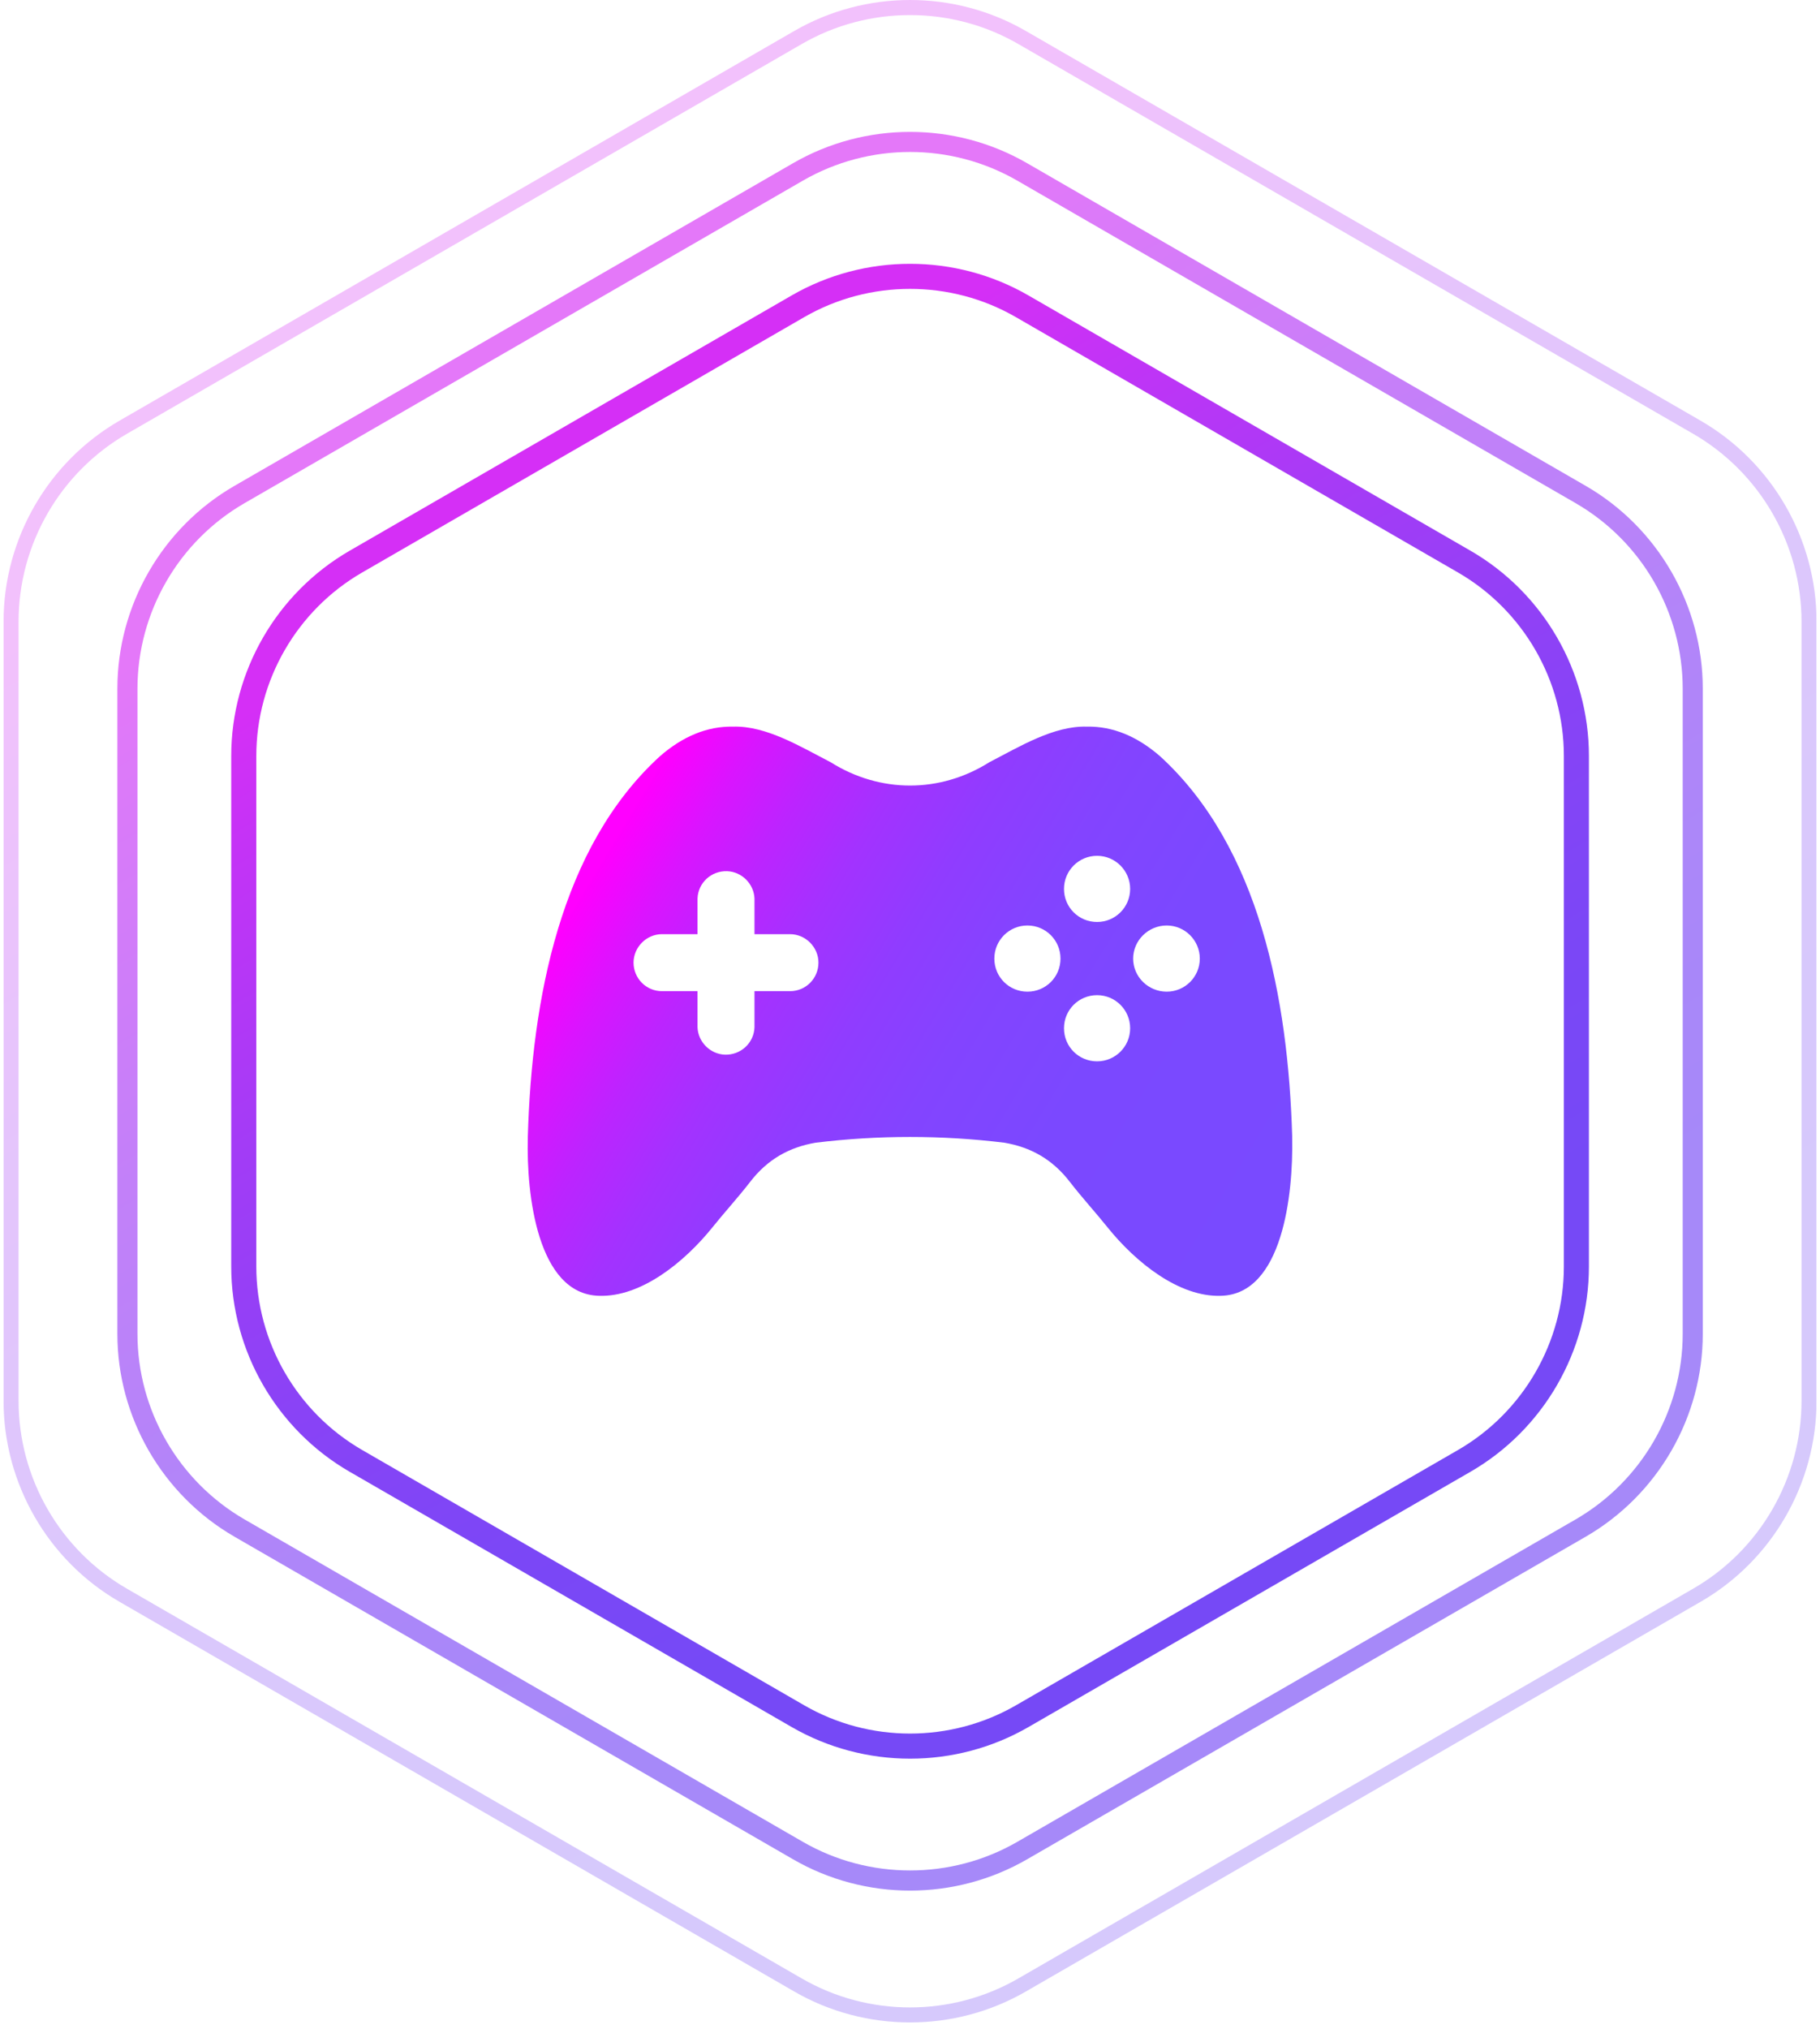 <svg width="96" height="107" viewBox="0 0 96 107" fill="none" xmlns="http://www.w3.org/2000/svg">
<g clip-path="url(#clip0_4166_14381)">
<path d="M48.004 92.729C45.844 92.729 43.686 92.173 41.761 91.062L18.438 77.598C14.588 75.372 12.197 71.228 12.197 66.783V39.856C12.197 35.411 14.588 31.267 18.438 29.041L41.759 15.577C45.614 13.354 50.397 13.354 54.247 15.577L77.57 29.041C81.42 31.267 83.811 35.411 83.811 39.856V66.783C83.811 71.228 81.42 75.372 77.57 77.598L54.249 91.062C52.322 92.174 50.164 92.729 48.004 92.729ZM48.004 15.232C46.072 15.232 44.143 15.727 42.42 16.722L19.102 30.186C15.658 32.176 13.52 35.88 13.52 39.856V66.783C13.52 70.759 15.658 74.463 19.102 76.453L42.422 89.916C45.863 91.902 50.142 91.902 53.588 89.916L76.907 76.453C80.35 74.463 82.489 70.759 82.489 66.783V39.856C82.489 35.88 80.35 32.176 76.907 30.186L53.586 16.722C51.865 15.727 49.934 15.232 48.004 15.232Z" fill="url(#paint0_linear_4166_14381)"/>
<g opacity="0.65">
<path d="M48.004 99.685C45.868 99.685 43.732 99.134 41.826 98.031L12.37 81.027C8.56 78.826 6.191 74.725 6.191 70.328V36.315C6.191 31.913 8.56 27.813 12.37 25.616L41.826 8.608C45.638 6.403 50.371 6.403 54.183 8.608L83.639 25.616C87.448 27.813 89.817 31.913 89.817 36.315V70.328C89.817 74.725 87.448 78.826 83.639 81.027L54.183 98.031C52.277 99.134 50.141 99.685 48.004 99.685ZM48.004 8.013C46.051 8.013 44.098 8.517 42.356 9.521L12.9 26.529C9.415 28.541 7.251 32.288 7.251 36.315V70.328C7.251 74.351 9.415 78.098 12.9 80.114L42.356 97.118C45.84 99.125 50.169 99.125 53.653 97.118L83.109 80.114C86.594 78.098 88.758 74.351 88.758 70.328V36.315C88.758 32.288 86.593 28.541 83.109 26.529L53.653 9.521C51.911 8.517 49.958 8.013 48.004 8.013Z" fill="url(#paint1_linear_4166_14381)"/>
</g>
<g opacity="0.3">
<path d="M48.002 106.636C45.89 106.636 43.775 106.094 41.891 105.004L6.299 84.455C2.528 82.28 0.188 78.223 0.188 73.868V32.77C0.188 28.42 2.528 24.363 6.299 22.183L41.891 1.635C45.659 -0.545 50.345 -0.545 54.114 1.635L89.706 22.183C93.476 24.363 95.817 28.42 95.817 32.77V73.868C95.817 78.223 93.476 82.28 89.706 84.455L54.114 105.004C52.23 106.094 50.115 106.636 48.002 106.636ZM48.002 0.795C46.025 0.795 44.051 1.303 42.287 2.324L6.695 22.873C3.17 24.91 0.98 28.7 0.98 32.77V73.868C0.98 77.943 3.17 81.733 6.695 83.766L42.287 104.315C45.814 106.356 50.19 106.356 53.718 104.315L89.309 83.766C92.835 81.733 95.025 77.943 95.025 73.868V32.77C95.025 28.7 92.835 24.91 89.309 22.873L53.718 2.324C51.954 1.303 49.979 0.795 48.002 0.795Z" fill="url(#paint2_linear_4166_14381)"/>
</g>
<path d="M68.159 60.005V59.9C67.947 52.692 66.449 44.675 61.189 39.873C59.982 38.824 58.696 38.287 57.33 38.313C55.586 38.261 53.788 39.362 52.185 40.19C49.586 41.829 46.423 41.829 43.815 40.19C42.211 39.362 40.414 38.261 38.669 38.313C37.303 38.287 36.017 38.824 34.81 39.873C29.55 44.675 28.052 52.692 27.841 59.926V60.005C27.761 62.957 28.343 68.243 31.594 68.323C33.814 68.402 36.096 66.552 37.568 64.728C38.211 63.926 38.907 63.168 39.55 62.34C40.493 61.107 41.647 60.49 43.013 60.252C46.334 59.847 49.665 59.847 52.987 60.252C54.352 60.49 55.507 61.107 56.449 62.34C57.092 63.168 57.788 63.926 58.431 64.728C59.903 66.552 62.185 68.402 64.405 68.323C67.656 68.243 68.22 62.957 68.159 60.005ZM41.673 52.261H39.797V54.164C39.77 54.992 39.074 55.635 38.237 55.609C37.462 55.582 36.819 54.939 36.792 54.164V52.261H34.916C34.088 52.261 33.418 51.591 33.418 50.754C33.418 49.952 34.088 49.256 34.916 49.256H36.792V47.38C36.819 46.551 37.515 45.908 38.352 45.935C39.127 45.961 39.77 46.604 39.797 47.38V49.256H41.673C42.502 49.256 43.171 49.952 43.171 50.754C43.171 51.591 42.502 52.261 41.673 52.261ZM54.194 52.287C53.224 52.287 52.449 51.512 52.449 50.543C52.449 49.582 53.224 48.798 54.194 48.798C55.163 48.798 55.938 49.582 55.938 50.543C55.938 51.512 55.163 52.287 54.194 52.287ZM57.868 55.961C56.898 55.961 56.123 55.186 56.123 54.217C56.123 53.248 56.898 52.472 57.868 52.472C58.828 52.472 59.612 53.248 59.612 54.217C59.612 55.186 58.828 55.961 57.868 55.961ZM57.868 48.613C56.898 48.613 56.123 47.838 56.123 46.869C56.123 45.908 56.898 45.124 57.868 45.124C58.828 45.124 59.612 45.908 59.612 46.869C59.612 47.838 58.828 48.613 57.868 48.613ZM61.542 52.287C60.573 52.287 59.771 51.512 59.771 50.543C59.771 49.582 60.573 48.798 61.542 48.798C62.502 48.798 63.286 49.582 63.286 50.543C63.286 51.512 62.502 52.287 61.542 52.287Z" fill="url(#paint3_linear_4166_14381)"/>
</g>
<defs>
<linearGradient id="paint0_linear_4166_14381" x1="30.099" y1="22.308" x2="65.909" y2="84.331" gradientUnits="userSpaceOnUse">
<stop offset="0.065" stop-color="#D52FF6"/>
<stop offset="0.148" stop-color="#C433F6"/>
<stop offset="0.345" stop-color="#A23CF6"/>
<stop offset="0.533" stop-color="#8943F6"/>
<stop offset="0.705" stop-color="#7B47F6"/>
<stop offset="0.847" stop-color="#7649F6"/>
</linearGradient>
<linearGradient id="paint1_linear_4166_14381" x1="27.099" y1="17.11" x2="68.91" y2="89.53" gradientUnits="userSpaceOnUse">
<stop offset="0.065" stop-color="#D52FF6"/>
<stop offset="0.148" stop-color="#C433F6"/>
<stop offset="0.345" stop-color="#A23CF6"/>
<stop offset="0.533" stop-color="#8943F6"/>
<stop offset="0.705" stop-color="#7B47F6"/>
<stop offset="0.847" stop-color="#7649F6"/>
</linearGradient>
<linearGradient id="paint2_linear_4166_14381" x1="24.094" y1="11.91" x2="71.91" y2="94.73" gradientUnits="userSpaceOnUse">
<stop offset="0.065" stop-color="#D52FF6"/>
<stop offset="0.148" stop-color="#C433F6"/>
<stop offset="0.345" stop-color="#A23CF6"/>
<stop offset="0.533" stop-color="#8943F6"/>
<stop offset="0.705" stop-color="#7B47F6"/>
<stop offset="0.847" stop-color="#7649F6"/>
</linearGradient>
<linearGradient id="paint3_linear_4166_14381" x1="31.741" y1="45.395" x2="66.268" y2="66.236" gradientUnits="userSpaceOnUse">
<stop stop-color="#FF00FF"/>
<stop offset="0.003" stop-color="#FD00FF"/>
<stop offset="0.087" stop-color="#DA14FF"/>
<stop offset="0.177" stop-color="#BC24FF"/>
<stop offset="0.277" stop-color="#A332FF"/>
<stop offset="0.389" stop-color="#903CFF"/>
<stop offset="0.519" stop-color="#8344FF"/>
<stop offset="0.684" stop-color="#7B48FF"/>
<stop offset="1" stop-color="#794AFF"/>
</linearGradient>
<clipPath id="clip0_4166_14381">
<rect width="95.63" height="106.636" fill="white" transform="translate(0.186)"/>
</clipPath>
</defs>
</svg>
